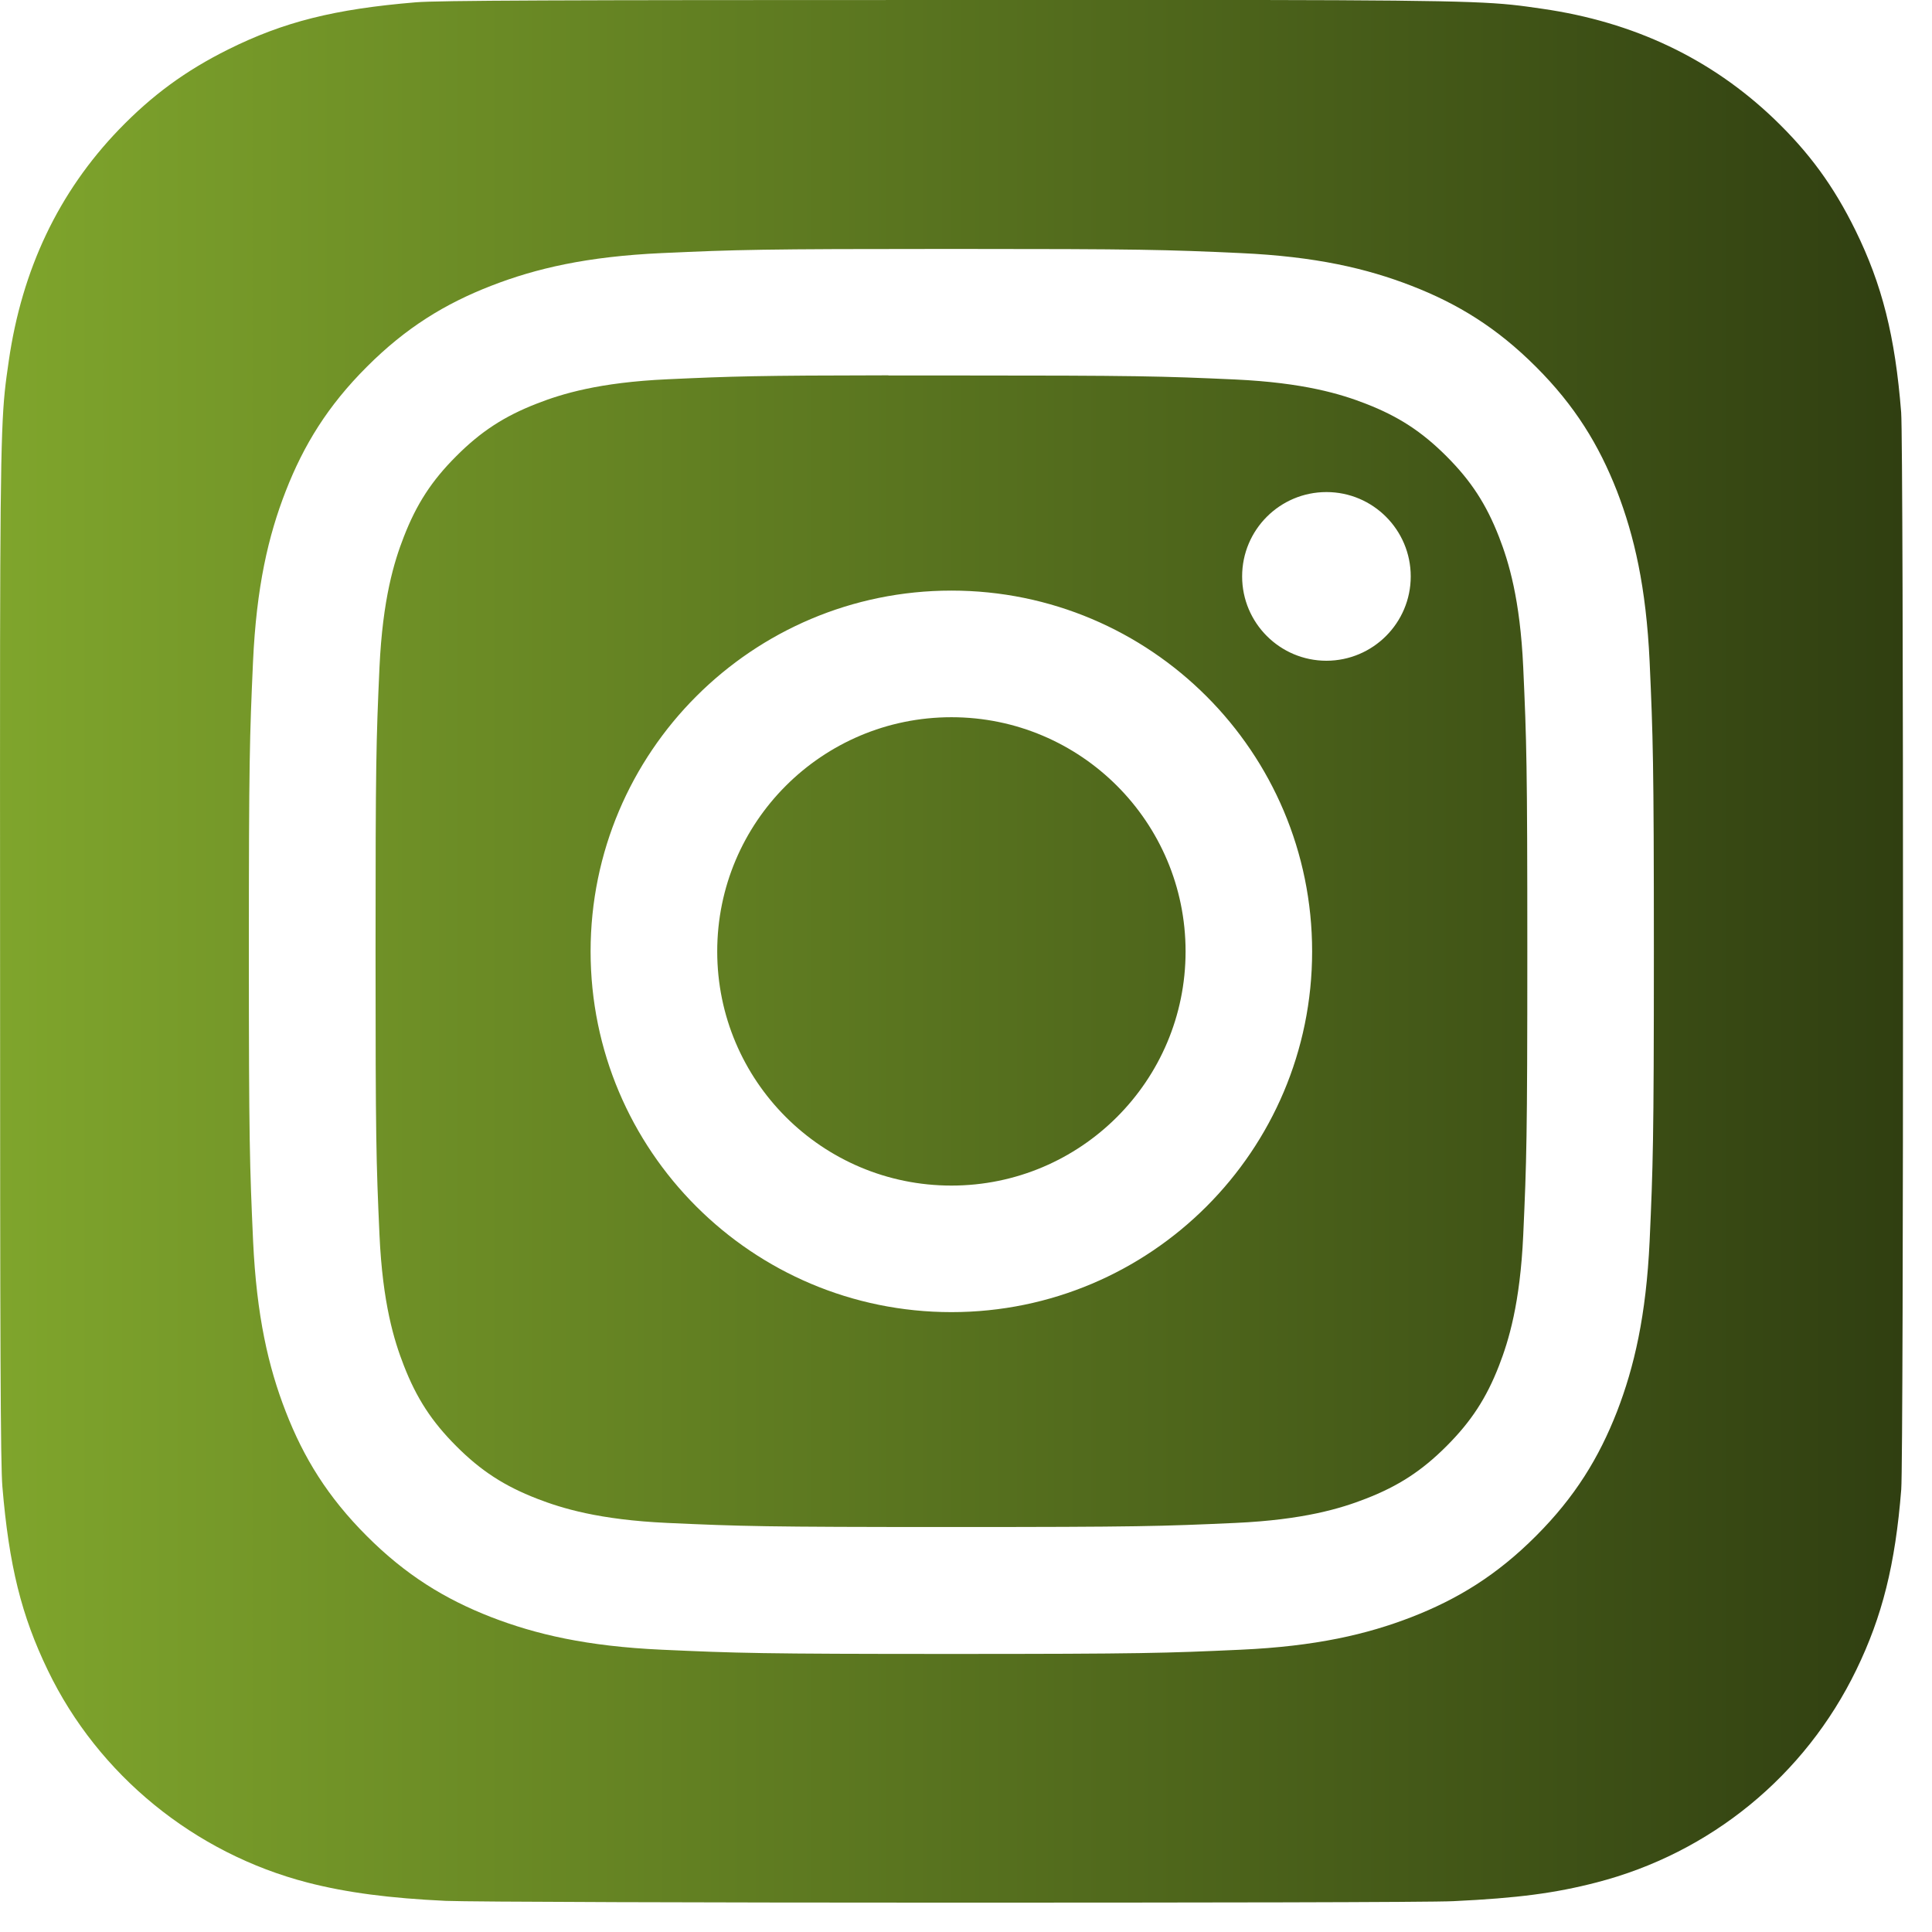 <svg xmlns="http://www.w3.org/2000/svg" fill="none" viewBox="0 0 26 26" height="26" width="26">
<path fill="url(#paint0_linear_2997_136)" d="M16.977 0C20.038 0.005 20.158 0.032 20.756 0.118C21.99 0.296 23.026 0.789 23.873 1.598C24.348 2.054 24.675 2.501 24.97 3.1C25.328 3.83 25.504 4.522 25.585 5.55C25.602 5.773 25.61 9.282 25.61 12.794C25.61 16.306 25.603 19.824 25.586 20.045C25.506 21.056 25.33 21.754 24.982 22.471C24.291 23.897 23.02 24.937 21.486 25.333C20.93 25.477 20.426 25.544 19.56 25.585C19.25 25.601 16.016 25.605 12.782 25.605C9.55 25.605 6.319 25.595 5.999 25.581C5.251 25.546 4.667 25.471 4.14 25.335C2.615 24.941 1.321 23.885 0.644 22.479C0.289 21.744 0.121 21.072 0.032 20.005C0.007 19.702 0.001 18.139 0.001 12.798C0.001 10.998 -0.001 9.656 0.001 8.637C0.006 5.579 0.032 5.456 0.118 4.857C0.296 3.624 0.789 2.586 1.602 1.742C2.048 1.28 2.499 0.95 3.072 0.665C3.816 0.295 4.499 0.122 5.596 0.031C5.9 0.006 7.464 0 12.81 0H16.977ZM12.802 3.35C10.236 3.35 9.913 3.36 8.905 3.406C7.899 3.452 7.211 3.612 6.61 3.846C5.989 4.087 5.462 4.41 4.937 4.936C4.411 5.461 4.087 5.989 3.845 6.61C3.61 7.212 3.451 7.899 3.405 8.905C3.36 9.914 3.349 10.236 3.349 12.804C3.349 15.371 3.361 15.693 3.406 16.701C3.453 17.708 3.611 18.395 3.845 18.996C4.086 19.618 4.41 20.145 4.936 20.671C5.461 21.197 5.988 21.52 6.609 21.762C7.211 21.995 7.898 22.155 8.904 22.201C9.913 22.247 10.235 22.258 12.803 22.258C15.37 22.258 15.692 22.247 16.7 22.201C17.707 22.155 18.395 21.995 18.996 21.762C19.618 21.52 20.145 21.197 20.67 20.671C21.196 20.145 21.518 19.618 21.761 18.996C21.993 18.395 22.153 17.707 22.2 16.701C22.245 15.693 22.257 15.371 22.257 12.804C22.257 10.236 22.245 9.914 22.2 8.905C22.153 7.899 21.993 7.212 21.761 6.61C21.518 5.989 21.196 5.461 20.67 4.936C20.144 4.41 19.617 4.087 18.995 3.846C18.392 3.612 17.705 3.452 16.698 3.406C15.69 3.36 15.369 3.35 12.802 3.35ZM11.956 5.053C12.208 5.052 12.488 5.053 12.804 5.053C15.328 5.053 15.627 5.062 16.624 5.107C17.546 5.15 18.047 5.303 18.38 5.433C18.821 5.604 19.135 5.809 19.466 6.14C19.797 6.471 20.002 6.786 20.174 7.228C20.303 7.56 20.457 8.061 20.499 8.982C20.544 9.979 20.554 10.279 20.554 12.802C20.554 15.325 20.544 15.624 20.499 16.621C20.457 17.543 20.303 18.043 20.174 18.376C20.003 18.817 19.797 19.131 19.466 19.462C19.135 19.793 18.821 19.998 18.38 20.169C18.047 20.299 17.546 20.453 16.624 20.495C15.627 20.54 15.328 20.55 12.804 20.55C10.279 20.55 9.98 20.54 8.983 20.495C8.062 20.453 7.561 20.298 7.228 20.169C6.787 19.998 6.471 19.793 6.141 19.462C5.81 19.131 5.605 18.816 5.434 18.375C5.304 18.042 5.149 17.542 5.107 16.62C5.062 15.623 5.054 15.324 5.054 12.799C5.054 10.274 5.062 9.976 5.107 8.979C5.15 8.058 5.304 7.558 5.434 7.225C5.605 6.784 5.81 6.468 6.141 6.138C6.471 5.807 6.787 5.601 7.228 5.43C7.561 5.3 8.062 5.146 8.983 5.104C9.856 5.064 10.194 5.053 11.956 5.051V5.053ZM12.804 7.948C10.123 7.948 7.948 10.122 7.948 12.804C7.948 15.485 10.123 17.658 12.804 17.658C15.485 17.658 17.658 15.485 17.658 12.804C17.658 10.122 15.485 7.948 12.804 7.948ZM12.804 9.652C14.544 9.652 15.955 11.063 15.955 12.804C15.955 14.544 14.544 15.955 12.804 15.955C11.063 15.955 9.652 14.544 9.652 12.804C9.652 11.063 11.063 9.652 12.804 9.652ZM17.851 6.622C17.224 6.622 16.716 7.13 16.716 7.757C16.716 8.383 17.224 8.892 17.851 8.892C18.477 8.891 18.985 8.383 18.985 7.757C18.985 7.131 18.477 6.622 17.851 6.622Z"></path>
<defs>
<linearGradient gradientUnits="userSpaceOnUse" y2="12.802" x2="25.61" y1="12.802" x1="0" id="paint0_linear_2997_136">
<stop stop-color="#7FA52C"></stop>
<stop stop-color="#303F11" offset="1"></stop>
</linearGradient>
</defs>
</svg>
